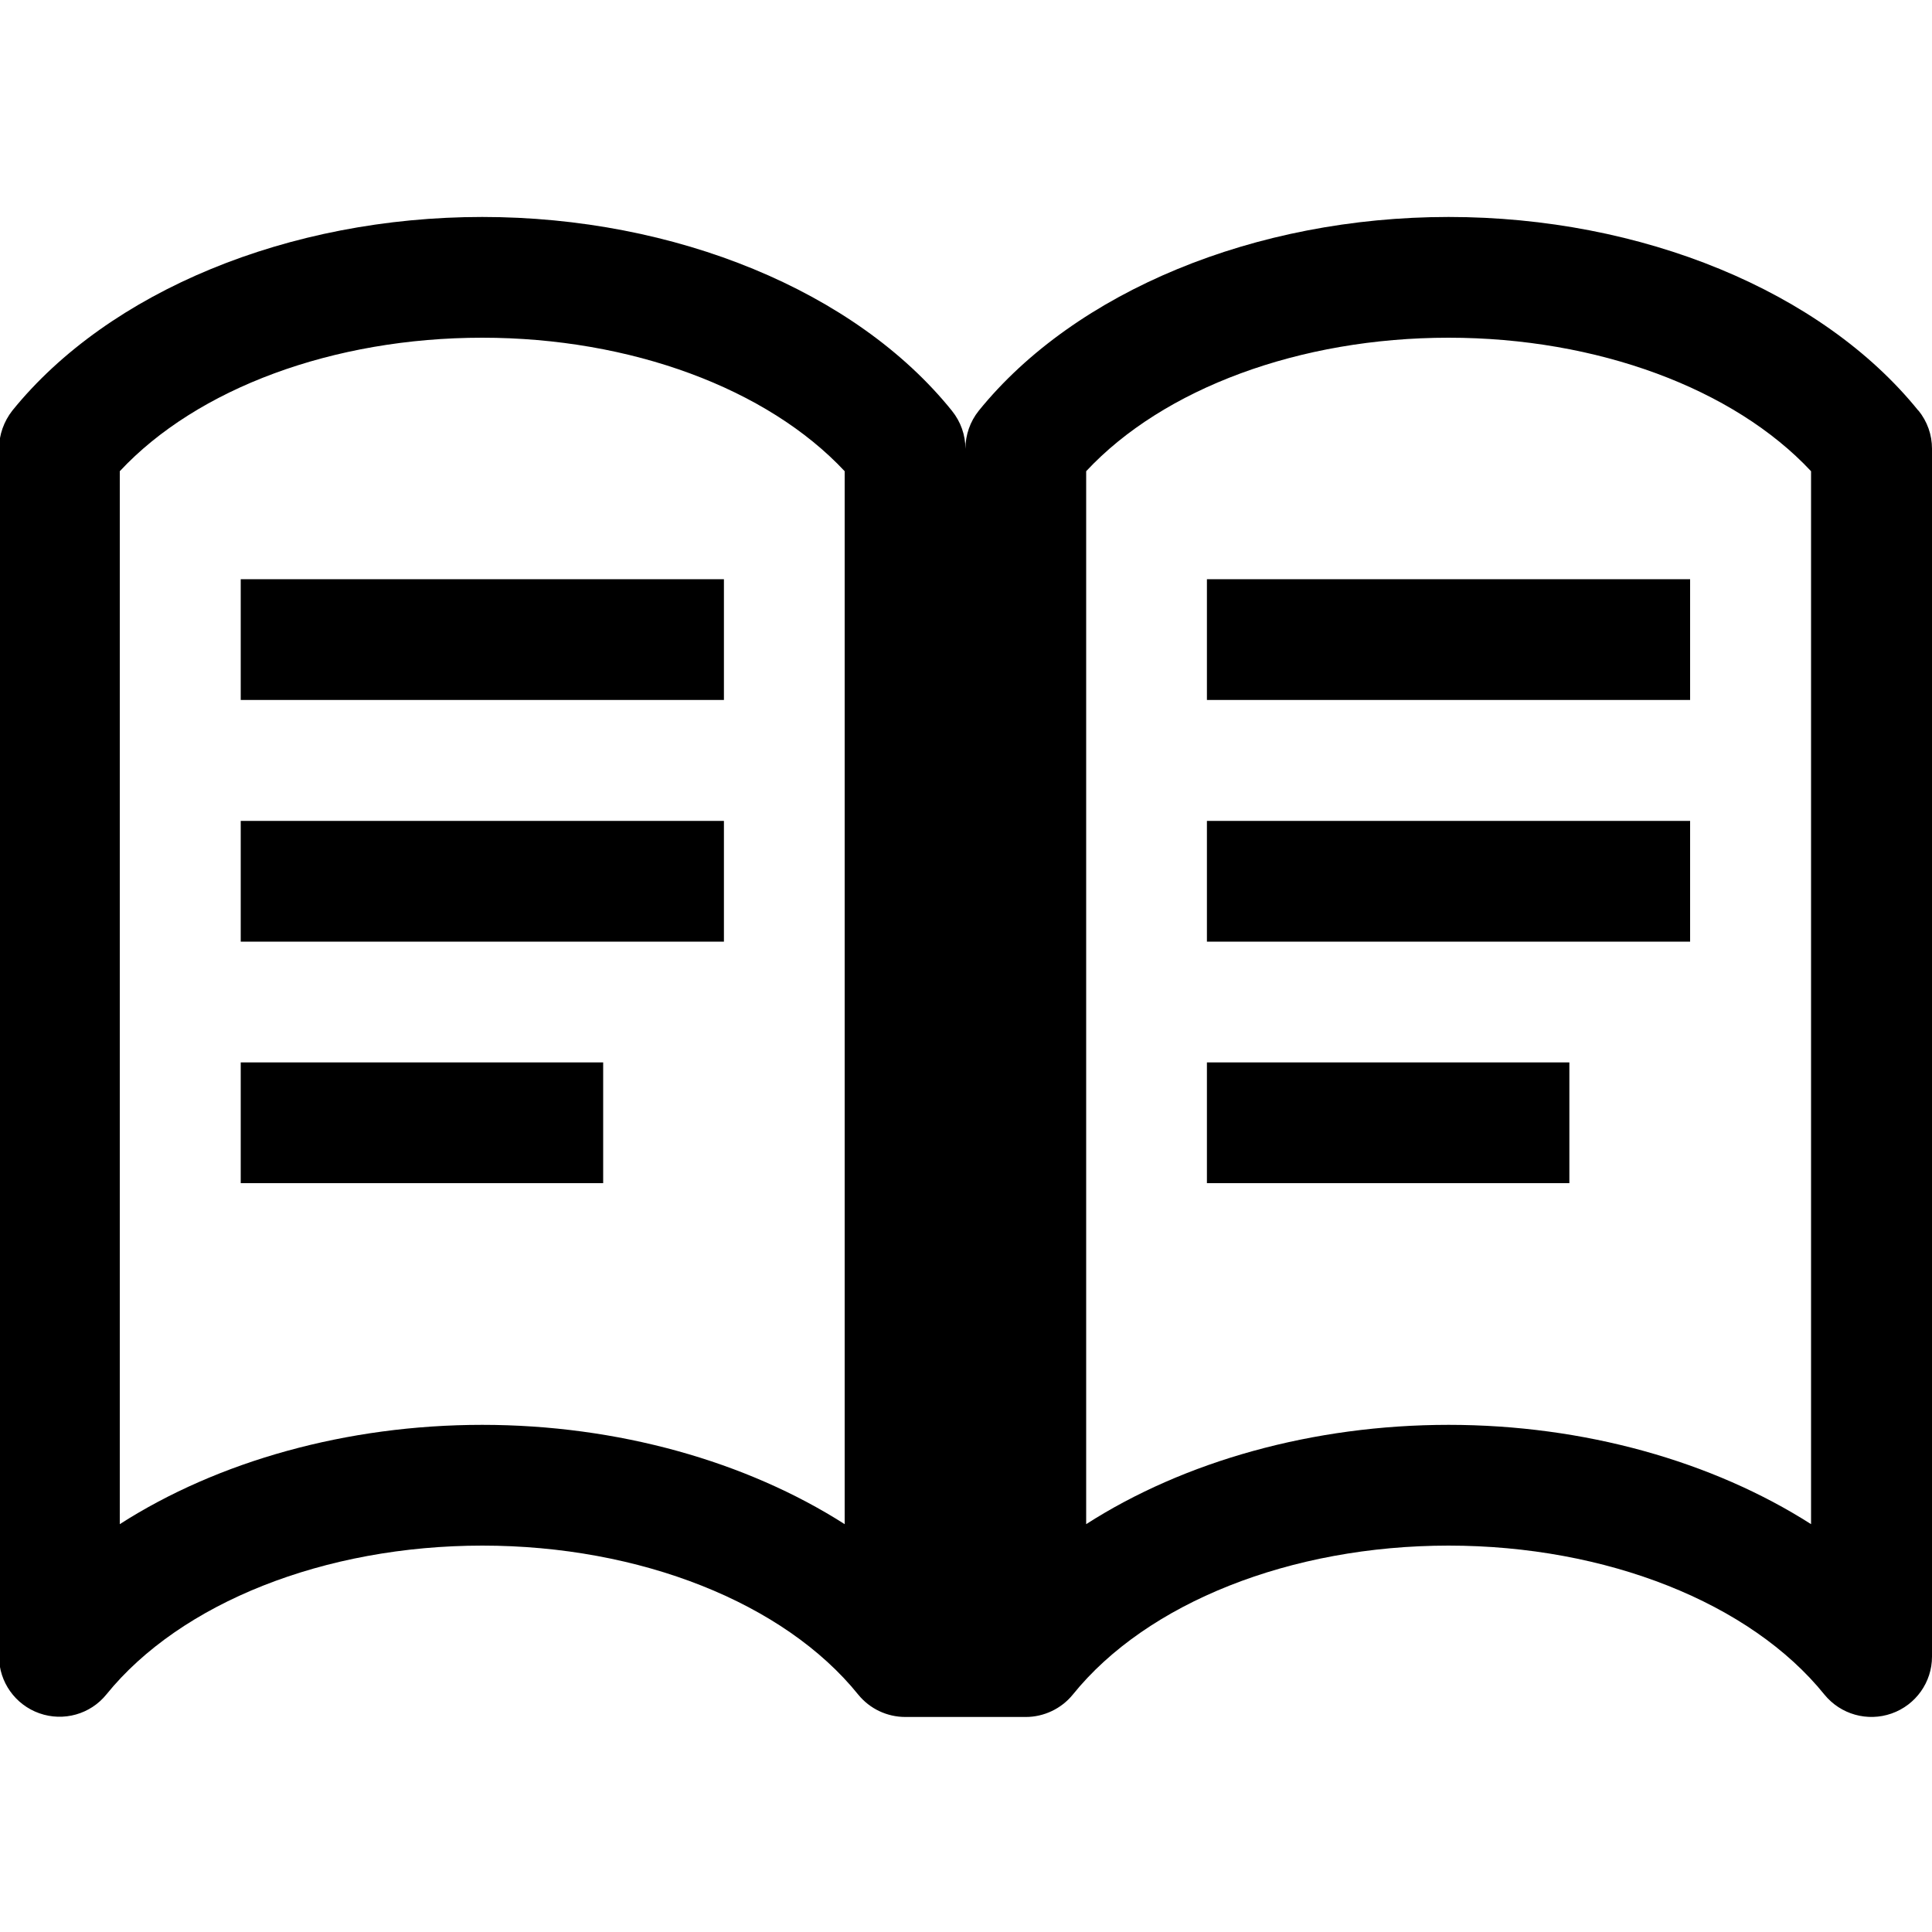 <?xml version="1.0" encoding="utf-8"?>
<!-- Generator: Adobe Illustrator 24.1.0, SVG Export Plug-In . SVG Version: 6.00 Build 0)  -->
<svg version="1.1" id="Ebene_1" xmlns="http://www.w3.org/2000/svg" xmlns:xlink="http://www.w3.org/1999/xlink" x="0px" y="0px"
	 width="1000px" height="1000px" viewBox="0 0 1000 1000" style="enable-background:new 0 0 1000 1000;" xml:space="preserve">
<g transform="translate(0 192)">
	<path d="M992.9,20.5C943-41.3,849.8-79.7,749.8-79.7c-100.1,0-193.2,38.5-243.2,100.3c-4.5,5.6-6.9,12.6-6.9,19.7
		c0-7.1-2.4-14-7-19.7C442.9-41.3,349.6-79.7,249.6-79.7C149.5-79.7,56.4-41.3,6.4,20.5C2,26.1-0.5,33.1-0.5,40.2v625.2
		c0,13.2,8.4,25,20.9,29.4s26.4,0.5,34.7-9.8C93.5,637.6,168,608,249.7,608c81.6,0,156.2,29.6,194.5,77.1
		c6.1,7.5,15.1,11.6,24.4,11.6H531c9.2,0,18.3-4.2,24.3-11.6c38.3-47.5,112.8-77.1,194.5-77.1c81.6,0,156.2,29.6,194.5,77.1
		c8.4,10.3,22.3,14.2,34.8,9.8c12.5-4.4,20.9-16.2,20.9-29.4V40.2c0-7.1-2.4-14-7-19.7H992.9z M437.2,596.9
		c-50.9-32.5-117.5-51.4-187.6-51.4S112.8,564.3,62,596.9v-545C102,9,172.6-17.2,249.6-17.2c76.9,0,147.6,26.3,187.6,69.1V596.9z
		 M937.4,596.9c-50.9-32.5-117.5-51.4-187.6-51.4S613,564.3,562.2,596.9v-545C602.2,9,672.8-17.2,749.8-17.2
		c76.9,0,147.6,26.3,187.6,69.1V596.9z"/>
	<path d="M624.7,107.8h250.1v62.5H624.7V107.8z"/>
	<path d="M624.7,232.9h250.1v62.5H624.7V232.9z"/>
	<path d="M624.7,357.9h187.6v62.5H624.7V357.9z"/>
	<path d="M124.6,107.8h250.1v62.5H124.6V107.8z"/>
	<path d="M124.6,232.9h250.1v62.5H124.6V232.9z"/>
	<path d="M124.6,357.9h187.6v62.5H124.6V357.9z"/>
</g>
</svg>
